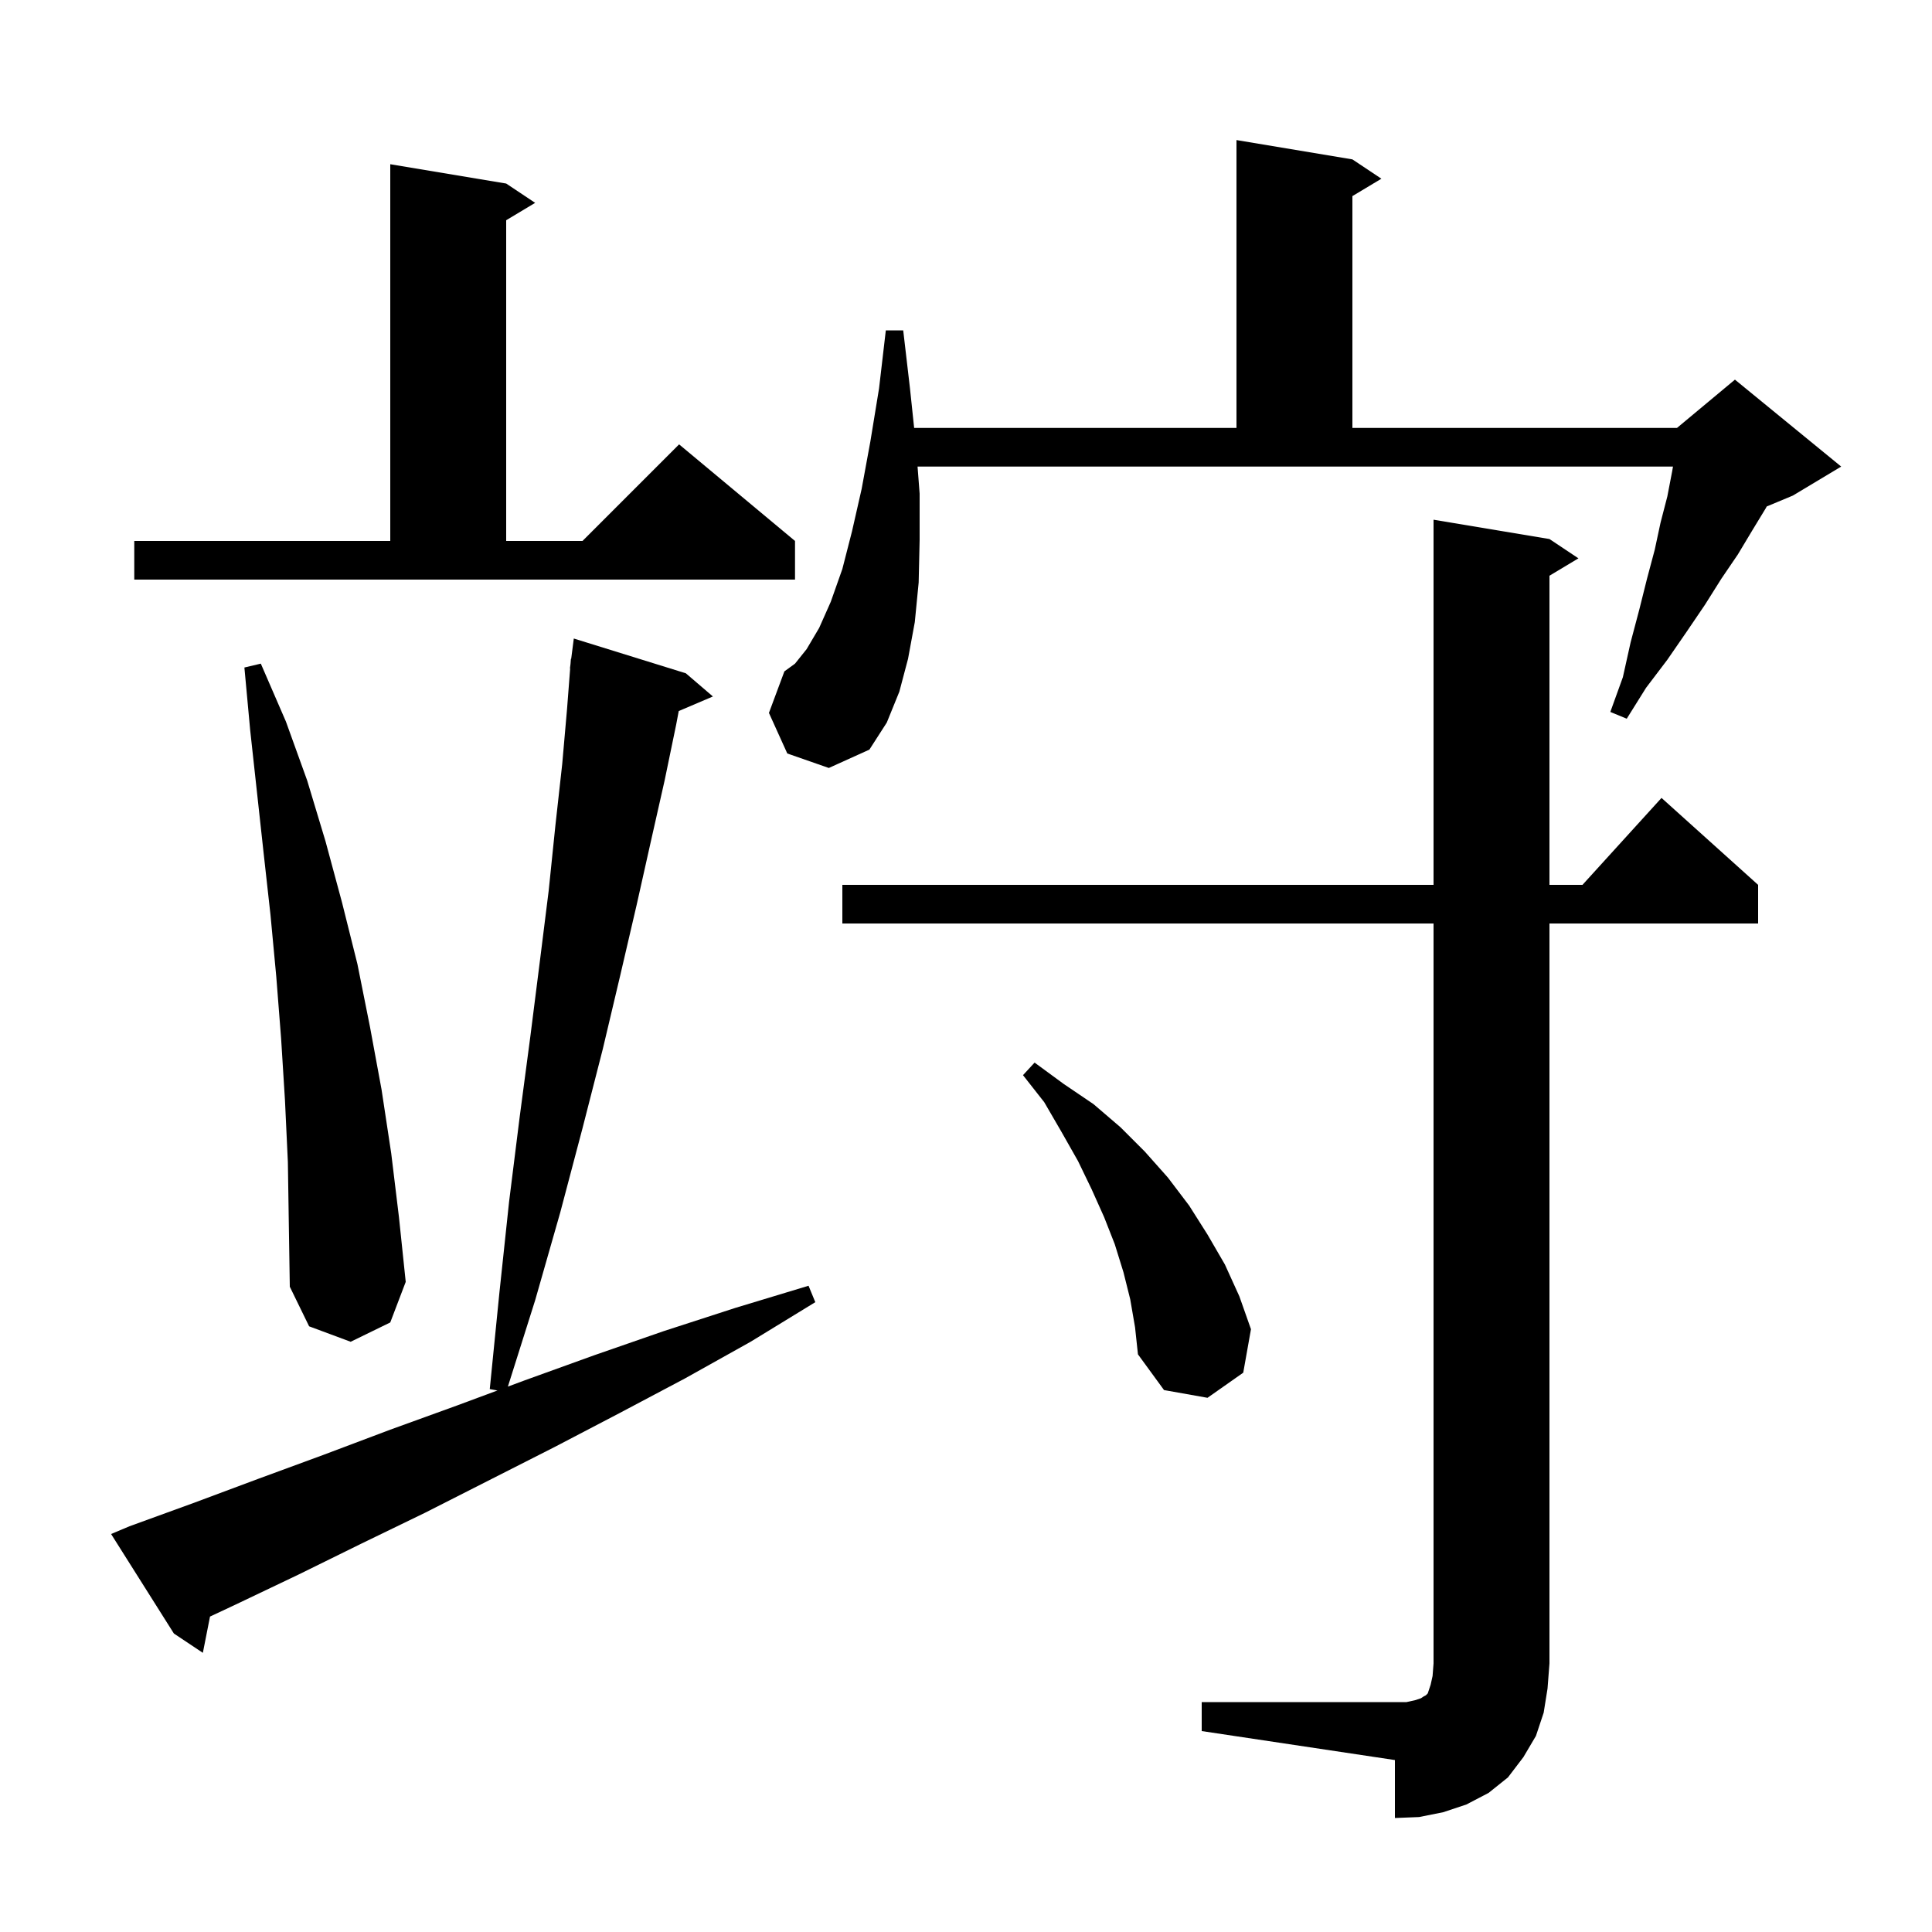 <svg xmlns="http://www.w3.org/2000/svg" xmlns:xlink="http://www.w3.org/1999/xlink" version="1.1" baseProfile="full" viewBox="0 0 200 200" width="200" height="200"><g fill="currentColor"><path d="M 124.4 176.2 L 145.6 176.2 L 146.5 176.0 L 147.1 175.8 L 147.4 175.6 L 147.6 175.5 L 147.8 175.3 L 148.1 174.4 L 148.3 173.5 L 148.4 172.2 L 148.4 95.6 L 87.2 95.6 L 87.2 91.6 L 148.4 91.6 L 148.4 53.8 L 160.4 55.8 L 163.4 57.8 L 160.4 59.6 L 160.4 91.6 L 163.818 91.6 L 172.0 82.6 L 182.0 91.6 L 182.0 95.6 L 160.4 95.6 L 160.4 172.2 L 160.2 174.8 L 159.8 177.3 L 159.0 179.7 L 157.7 181.9 L 156.1 184.0 L 154.1 185.6 L 151.8 186.8 L 149.4 187.6 L 146.9 188.1 L 144.4 188.2 L 144.4 182.2 L 124.4 179.2 Z M 13.4 158.0 L 20.0 155.6 L 26.7 153.1 L 33.5 150.6 L 40.4 148.0 L 47.3 145.5 L 51.498 143.941 L 50.7 143.8 L 51.7 133.8 L 52.7 124.4 L 53.8 115.6 L 54.9 107.3 L 55.9 99.4 L 56.8 92.2 L 57.5 85.4 L 58.2 79.1 L 58.7 73.4 L 59.023 69.201 L 59.0 69.2 L 59.057 68.757 L 59.1 68.2 L 59.129 68.204 L 59.4 66.1 L 71.0 69.7 L 73.8 72.1 L 70.263 73.607 L 70.0 75.0 L 68.8 80.8 L 67.4 87.0 L 65.9 93.7 L 64.2 101.0 L 62.4 108.6 L 60.3 116.8 L 58.0 125.5 L 55.4 134.6 L 52.577 143.54 L 54.3 142.9 L 61.5 140.3 L 68.7 137.8 L 76.1 135.4 L 83.7 133.1 L 84.4 134.8 L 77.7 138.9 L 70.9 142.7 L 64.1 146.3 L 57.4 149.8 L 44.0 156.6 L 37.4 159.8 L 30.9 163.0 L 24.4 166.1 L 21.74 167.347 L 21.0 171.1 L 18.0 169.1 L 11.5 158.8 Z M 117.0 134.5 L 116.3 131.7 L 115.4 128.8 L 114.3 126.0 L 113.0 123.1 L 111.6 120.2 L 109.9 117.2 L 108.1 114.1 L 105.9 111.3 L 107.1 110.0 L 110.1 112.2 L 113.2 114.3 L 116.0 116.7 L 118.5 119.2 L 120.9 121.9 L 123.1 124.8 L 125.0 127.8 L 126.8 130.9 L 128.3 134.2 L 129.5 137.6 L 128.7 142.1 L 125.0 144.7 L 120.5 143.9 L 117.8 140.2 L 117.5 137.4 Z M 29.8 120.3 L 29.5 113.9 L 29.1 107.5 L 28.6 101.1 L 28.0 94.7 L 27.3 88.4 L 25.9 75.6 L 25.3 69.1 L 27.0 68.7 L 29.6 74.7 L 31.8 80.8 L 33.7 87.1 L 35.4 93.4 L 37.0 99.8 L 38.3 106.3 L 39.5 112.8 L 40.5 119.4 L 41.3 126.0 L 42.0 132.7 L 40.4 136.9 L 36.3 138.9 L 32.0 137.3 L 30.0 133.2 L 29.9 126.8 Z M 81.5 78.0 L 79.6 73.8 L 81.2 69.5 L 82.3 68.7 L 83.5 67.2 L 84.8 65.0 L 86.0 62.3 L 87.2 58.9 L 88.2 55.0 L 89.2 50.6 L 90.1 45.7 L 91.0 40.2 L 91.7 34.2 L 93.5 34.2 L 94.2 40.2 L 94.632 44.3 L 128.0 44.3 L 128.0 14.5 L 140.0 16.5 L 143.0 18.5 L 140.0 20.3 L 140.0 44.3 L 173.6 44.3 L 179.6 39.3 L 190.6 48.3 L 185.6 51.3 L 182.889 52.43 L 182.8 52.6 L 181.4 54.9 L 179.9 57.4 L 178.2 59.9 L 176.5 62.6 L 174.6 65.4 L 172.6 68.3 L 170.4 71.2 L 168.4 74.4 L 166.7 73.7 L 168.0 70.1 L 168.8 66.5 L 169.7 63.1 L 170.5 59.9 L 171.3 56.9 L 171.9 54.1 L 172.6 51.4 L 173.1 48.8 L 173.187 48.3 L 94.985 48.3 L 95.2 51.1 L 95.2 55.9 L 95.1 60.3 L 94.7 64.4 L 94.0 68.2 L 93.1 71.6 L 91.8 74.8 L 90.0 77.6 L 85.8 79.5 Z M 13.9 56.0 L 40.4 56.0 L 40.4 17.0 L 52.4 19.0 L 55.4 21.0 L 52.4 22.8 L 52.4 56.0 L 60.3 56.0 L 70.3 46.0 L 82.3 56.0 L 82.3 60.0 L 13.9 60.0 Z "/></g></svg>